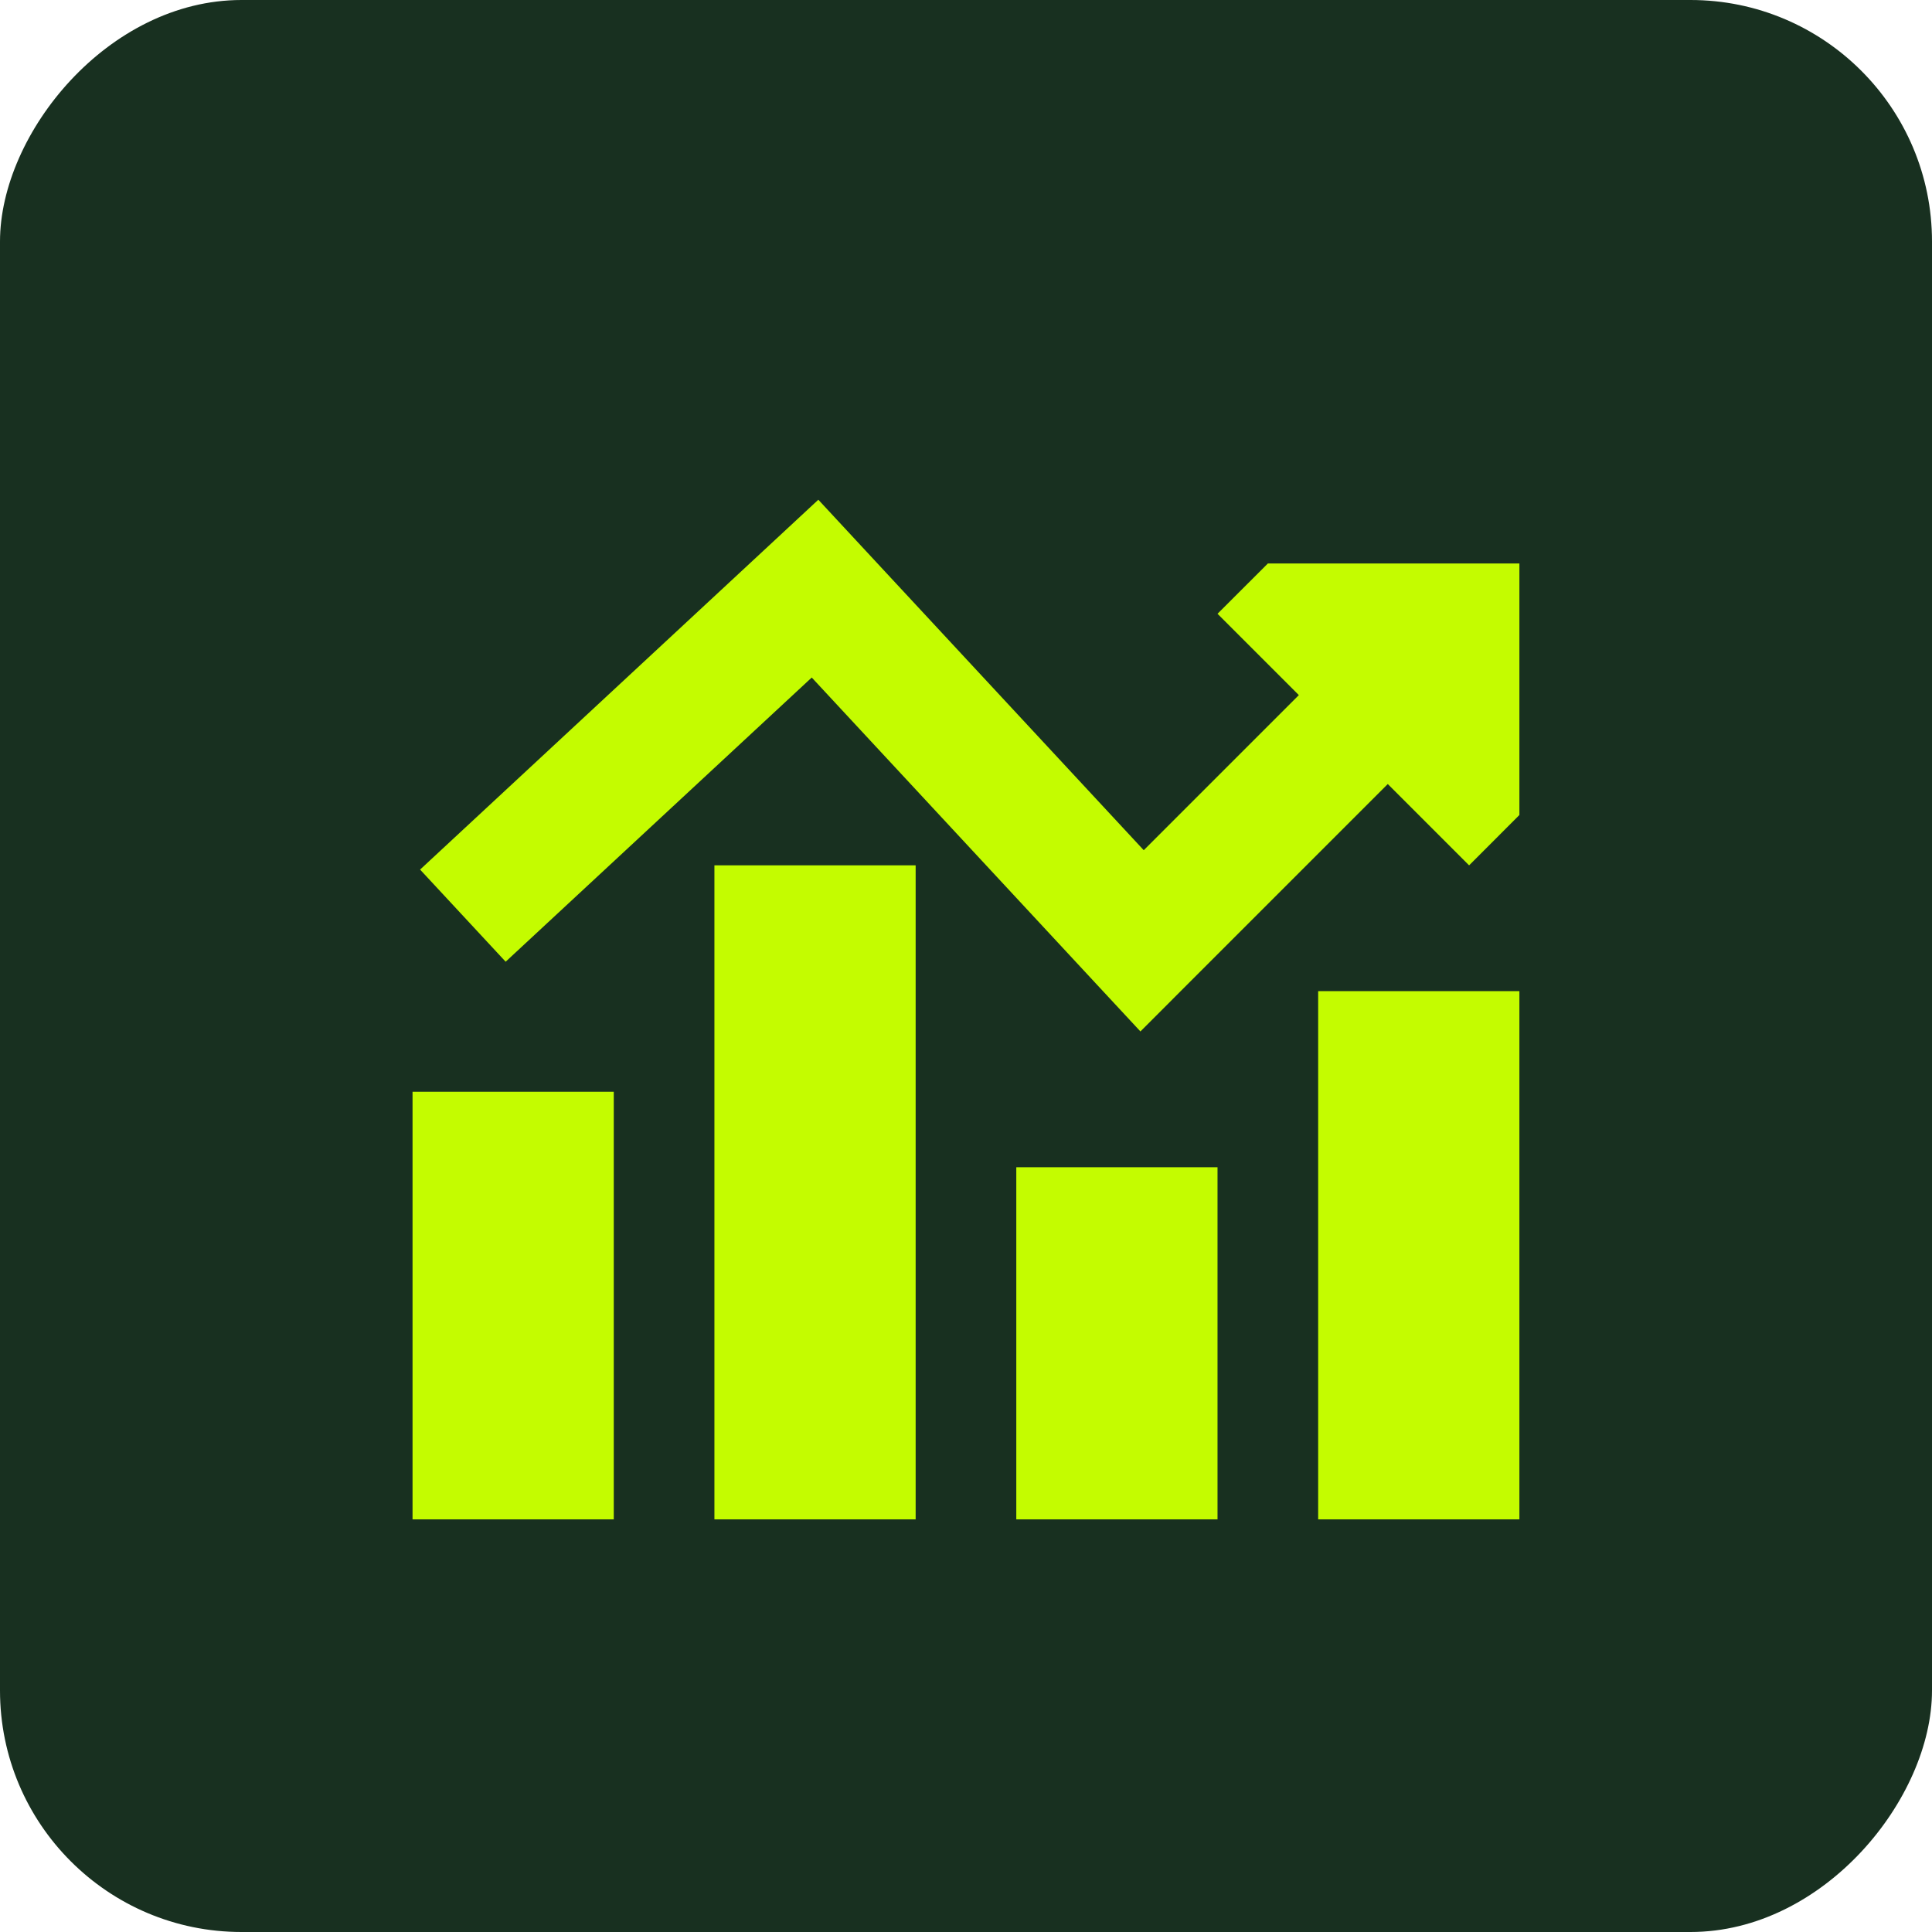 <svg width="32" height="32" viewBox="0 0 32 32" fill="none" xmlns="http://www.w3.org/2000/svg">
<rect width="32" height="32" rx="4" transform="matrix(-1 0 0 1 32 0)" fill="#183020"/>
<path fill-rule="evenodd" clip-rule="evenodd" d="M14.263 9.041L13.554 8.277L12.791 8.986L6.958 14.403L8.375 15.929L13.445 11.222L18.153 16.292L18.889 17.084L19.653 16.319L22.986 12.986L24.333 14.333L25.166 13.499V9.333H21L20.166 10.166L21.513 11.513L18.944 14.082L14.263 9.041ZM10.166 25.166V18.083H6.833V25.166H10.166ZM11.833 25.166V14.333H15.166V25.166H11.833ZM16.833 19.333V25.166H20.166V19.333H16.833ZM21.833 25.166V16.416H25.166V25.166H21.833Z" fill="#C4FC00"/>
</svg>
